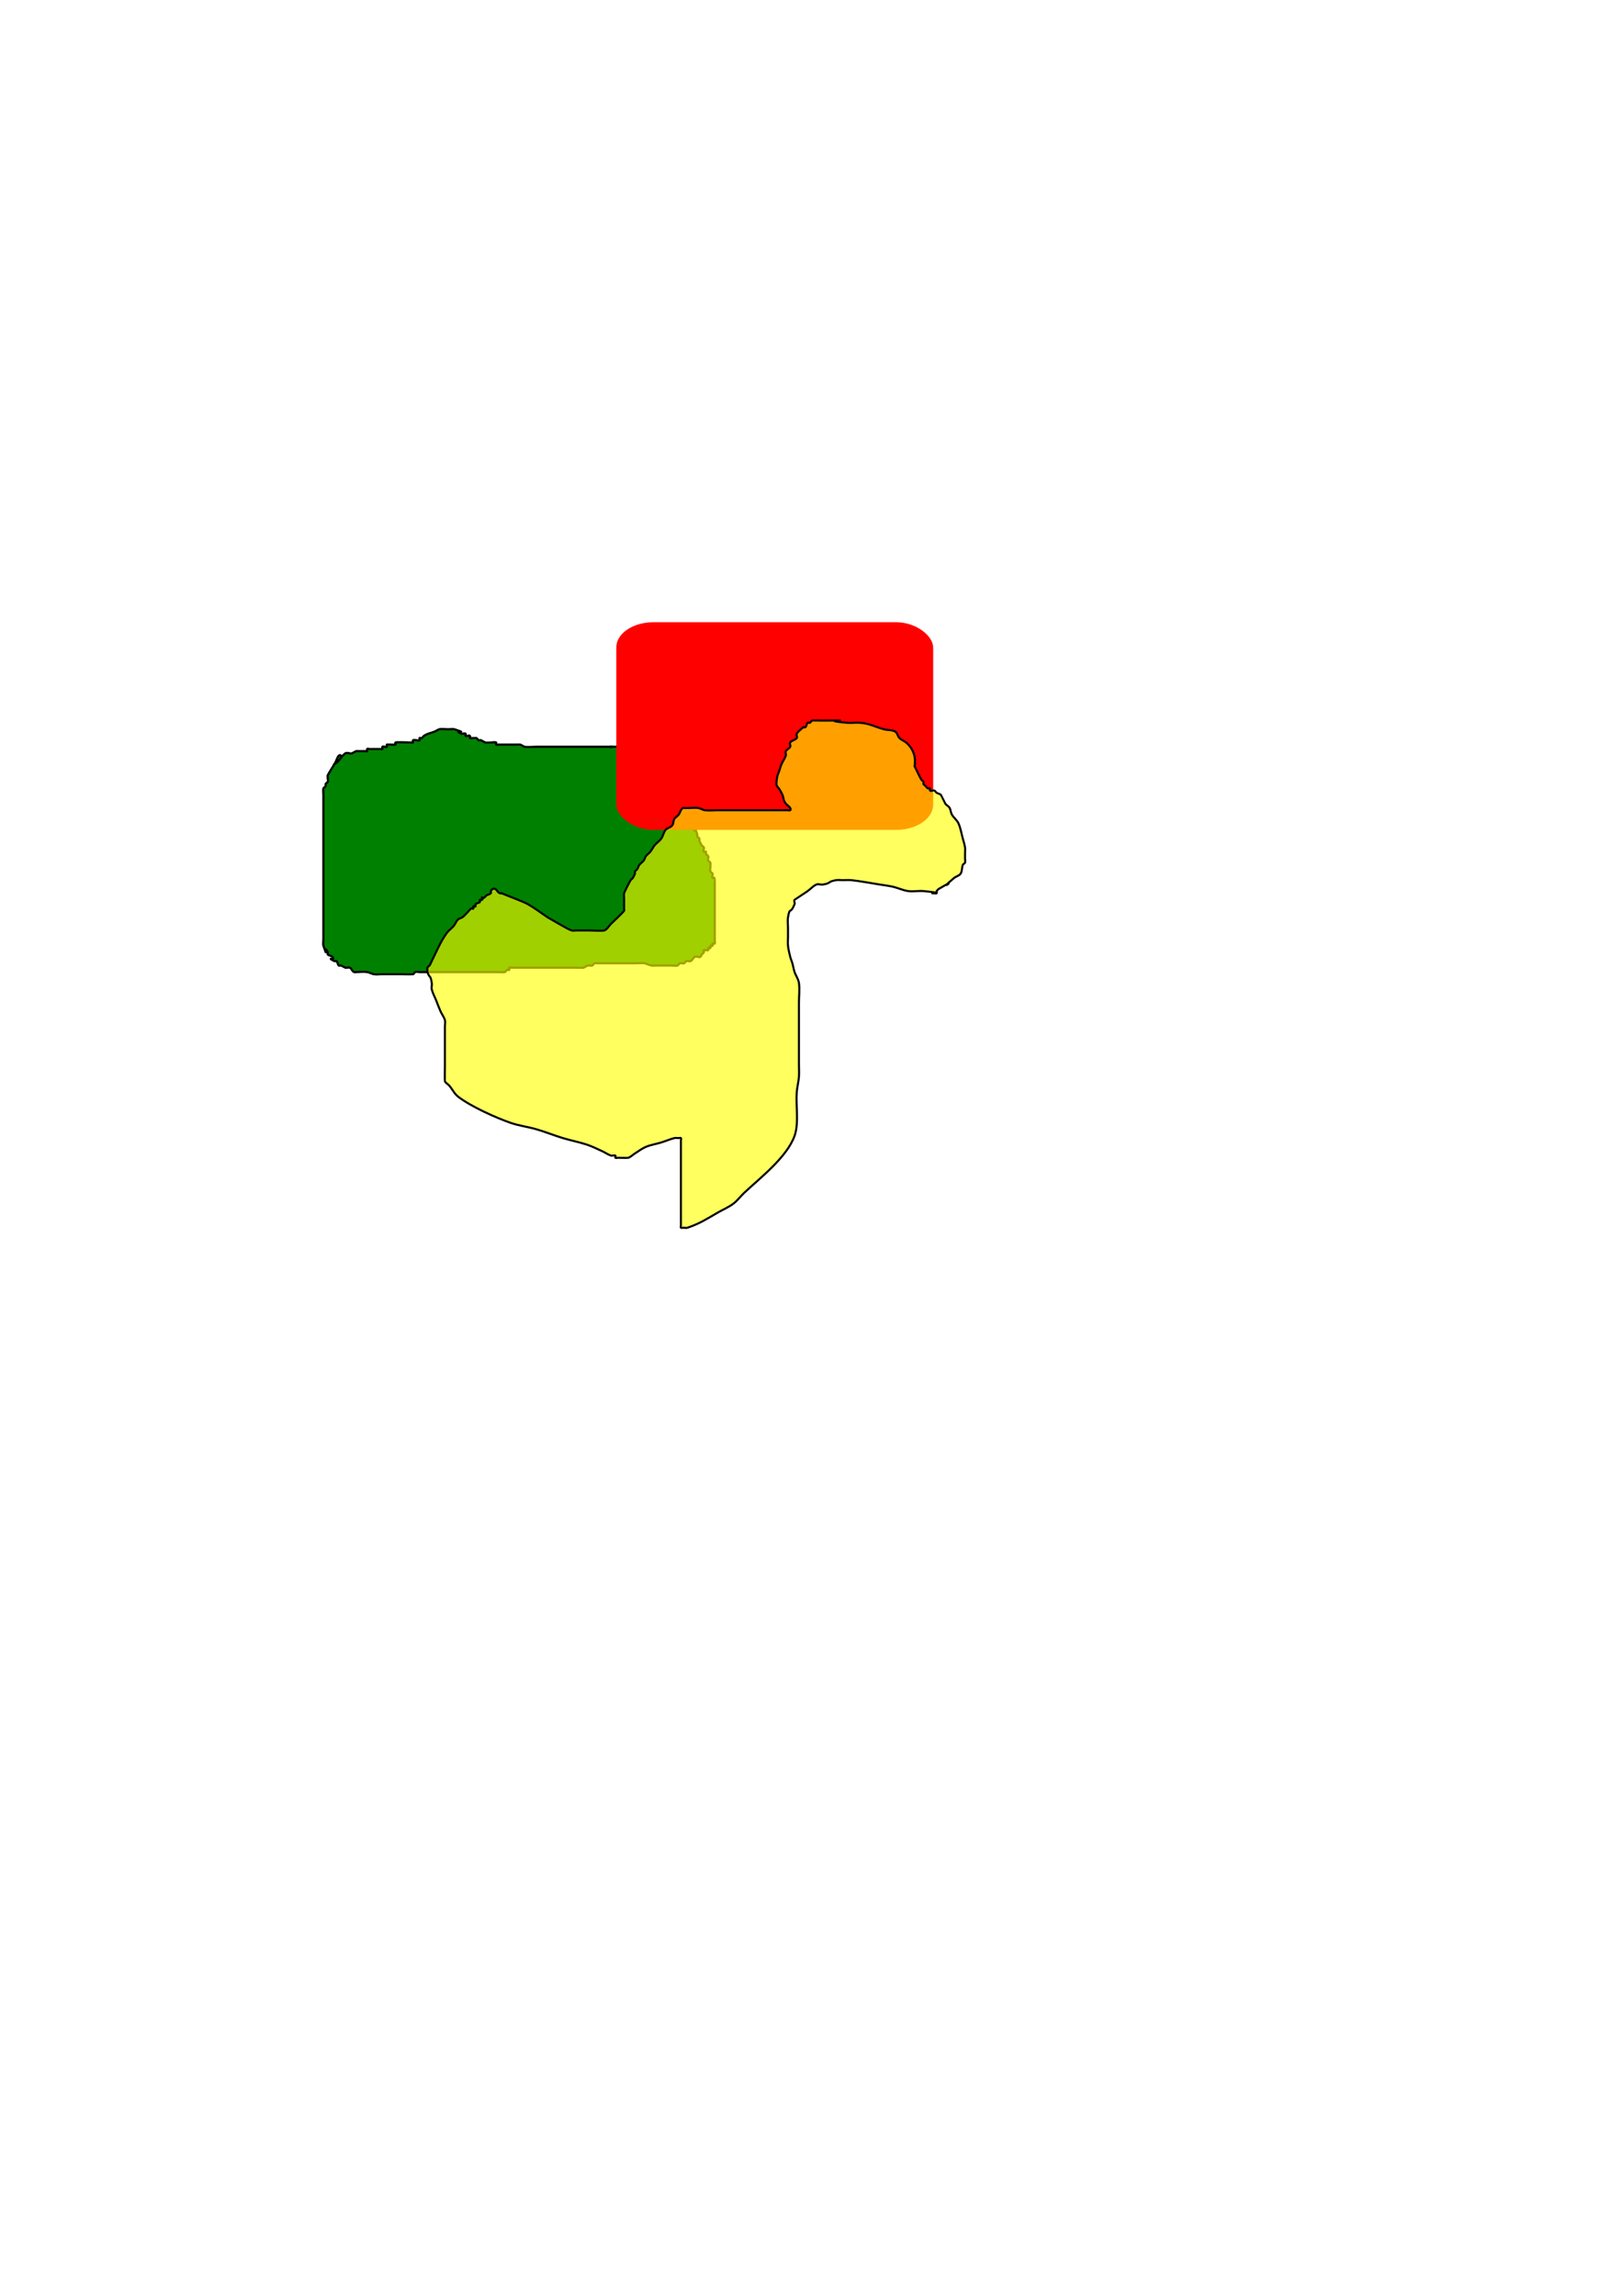 <?xml version="1.0" encoding="UTF-8" standalone="no"?>
<!-- Created with Inkscape (http://www.inkscape.org/) -->

<svg
   xmlns:dc="http://purl.org/dc/elements/1.1/"
   xmlns:cc="http://creativecommons.org/ns#"
   xmlns:rdf="http://www.w3.org/1999/02/22-rdf-syntax-ns#"
   xmlns:svg="http://www.w3.org/2000/svg"
   xmlns="http://www.w3.org/2000/svg"
   xmlns:sodipodi="http://sodipodi.sourceforge.net/DTD/sodipodi-0.dtd"
   xmlns:inkscape="http://www.inkscape.org/namespaces/inkscape"
   width="210mm"
   height="297mm"
   id="svg6970"
   version="1.1"
   inkscape:version="0.48.4 r9939"
   sodipodi:docname="drawing  TEST.svg">
  <defs
     id="defs3">
    <filter
       inkscape:collect="always"
       id="filter8408"
       x="-0.976"
       width="2.951"
       y="-1.558"
       height="4.116">
      <feGaussianBlur
         inkscape:collect="always"
         stdDeviation="77.86"
         id="feGaussianBlur8410" />
    </filter>
  </defs>
  <sodipodi:namedview
     inkscape:document-units="mm"
     id="base"
     pagecolor="#ffffff"
     bordercolor="#666666"
     borderopacity="1.0"
     inkscape:pageopacity="0.0"
     inkscape:pageshadow="2"
     inkscape:zoom="1.0076756"
     inkscape:cx="242.6746"
     inkscape:cy="614.63448"
     inkscape:current-layer="layer1"
     showgrid="false"
     inkscape:window-width="1024"
     inkscape:window-height="712"
     inkscape:window-x="-4"
     inkscape:window-y="-4"
     inkscape:window-maximized="1" />
  <g
     inkscape:label="Layer 1"
     inkscape:groupmode="layer"
     id="layer1">
    <rect
       style="fill:#00ff00;fill-rule:evenodd;stroke:#000000;stroke-width:1px;stroke-linecap:butt;stroke-linejoin:miter;stroke-opacity:0;opacity:0"
       id="rect6992"
       width="178.482"
       height="106.875"
       x="161.382"
       y="368.36"
       rx="18.162"
       ry="12.336" />
    <path
       style="fill:none;stroke:#000000;stroke-width:1px;stroke-linecap:butt;stroke-linejoin:miter;stroke-opacity:1"
       d="m 163.519,373.704 c 1.069,-1.425 1.781,-5.344 3.206,-4.275 1.425,1.069 -4.799,5.072 -3.206,4.275 2.253,-1.127 3.294,-3.88 5.344,-5.344 0.935,-0.668 2.204,0.334 3.206,0 0.756,-0.252 1.382,-0.817 2.138,-1.069 0.338,-0.113 0.713,0 1.069,0 0.713,0 1.425,0 2.138,0 0.356,0 0.713,0 1.069,0 0.356,0 0.817,0.252 1.069,0 0.252,-0.252 -0.252,-0.817 0,-1.069 0.252,-0.252 0.713,0 1.069,0 1.781,0 3.563,0 5.344,0 0.356,0 0.817,0.252 1.069,0 0.252,-0.252 -0.252,-0.817 0,-1.069 0.504,-0.504 1.634,0.504 2.138,0 0.252,-0.252 -0.252,-0.817 0,-1.069 0.257,-0.257 4.018,0.257 4.275,0 0.252,-0.252 -0.319,-0.909 0,-1.069 0.313,-0.156 5.538,0 6.413,0 0.356,0 0.713,0 1.069,0 0.356,0 0.817,0.252 1.069,0 0.252,-0.252 -0.252,-0.817 0,-1.069 0.534,-0.534 2.672,0.534 3.206,0 0.252,-0.252 -0.252,-0.817 0,-1.069 0.252,-0.252 0.75,0.159 1.069,0 0.451,-0.225 0.65,-0.789 1.069,-1.069 1.88,-1.253 3.171,-1.268 5.344,-2.138 0.74,-0.296 1.365,-0.876 2.138,-1.069 1.107,-0.277 3.05,0 4.275,0 0.702,0 2.603,-0.201 3.206,0 7.741,2.58 -1.685,-0.308 3.206,2.138 0.637,0.319 1.634,-0.504 2.138,0 0.252,0.252 -0.252,0.817 0,1.069 0.504,0.504 1.634,-0.504 2.138,0 0.252,0.252 -0.252,0.817 0,1.069 0.218,0.218 2.783,-0.212 3.206,0 0.451,0.225 0.618,0.843 1.069,1.069 0.319,0.159 0.731,-0.113 1.069,0 0.756,0.252 1.382,0.817 2.138,1.069 0.852,0.284 5.085,-0.259 5.344,0 0.252,0.252 -0.252,0.817 0,1.069 0.252,0.252 0.713,0 1.069,0 0.713,0 1.425,0 2.138,0 2.138,0 4.275,0 6.413,0 0.713,0 1.446,-0.173 2.138,0 0.773,0.193 1.382,0.817 2.138,1.069 0.652,0.217 5.587,0 6.413,0 5.7,0 11.4,0 17.1,0 3.919,0 7.838,0 11.756,0 2.138,0 4.275,0 6.413,0 0.356,0 1.069,-0.356 1.069,0 0,0.356 -1.425,0 -1.069,0 1.069,0 2.138,0 3.206,0 2.138,0 4.275,0 6.413,0 1.069,0 2.169,-0.259 3.206,0 0.773,0.193 1.382,0.817 2.138,1.069 0.338,0.113 0.713,0 1.069,0 1.425,0 2.85,0 4.275,0 0.356,0 1.069,-0.356 1.069,0 0,0.356 -1.425,0 -1.069,0 0.713,0 1.5,-0.319 2.138,0 0.319,0.159 -0.252,0.817 0,1.069 0.252,0.252 0.75,-0.159 1.069,0 0.451,0.225 0.591,0.909 1.069,1.069 0.676,0.225 1.5,-0.319 2.138,0 0,1.106 -0.252,1.477 1.069,2.138 0.319,0.159 0.75,-0.159 1.069,0 0.451,0.225 0.65,0.789 1.069,1.069 0.663,0.442 1.574,0.505 2.138,1.069 0.252,0.252 -0.252,0.817 0,1.069 0.252,0.252 1.069,0.356 1.069,0 0,-0.504 -1.573,-1.069 -1.069,-1.069 0.797,0 1.341,1.069 2.138,1.069 0.356,0 -0.356,-1.069 0,-1.069 0.356,0 0,0.713 0,1.069 0,2.96 -1.069,-0.822 -1.069,2.138 0,1.425 0,2.85 0,4.275 0,1.069 -0.21,2.158 0,3.206 0.156,0.781 0.817,1.382 1.069,2.138 0.113,0.338 -0.159,0.75 0,1.069 0.225,0.451 0.843,0.618 1.069,1.069 0.212,0.424 -0.218,2.988 0,3.206 0.252,0.252 0.909,-0.319 1.069,0 0.319,0.637 -0.173,1.446 0,2.138 0.193,0.773 0.817,1.382 1.069,2.138 0.113,0.338 -0.159,0.75 0,1.069 2.446,4.891 -0.443,-4.535 2.138,3.206 0.245,0.735 -0.315,2.576 0,3.206 0.225,0.451 0.843,0.618 1.069,1.069 0.159,0.319 -0.159,0.75 0,1.069 2.446,4.891 -0.443,-4.535 2.138,3.206 0.113,0.338 -0.159,0.75 0,1.069 0.225,0.451 0.843,0.618 1.069,1.069 0.159,0.319 0,0.713 0,1.069 0.356,0.713 0.627,1.475 1.069,2.138 0.279,0.419 0.843,0.618 1.069,1.069 0.319,0.637 -0.504,1.634 0,2.138 0.252,0.252 0.817,-0.252 1.069,0 0.252,0.252 -0.159,0.75 0,1.069 0.225,0.451 0.843,0.618 1.069,1.069 0.319,0.637 -0.319,1.5 0,2.138 0.225,0.451 0.843,0.618 1.069,1.069 0.336,0.672 -0.336,3.603 0,4.275 0.225,0.451 0.843,0.618 1.069,1.069 0.319,0.637 -0.504,1.634 0,2.138 0.252,0.252 0.817,-0.252 1.069,0 0.034,0.034 0,2.947 0,3.206 0,5.7 0,11.4 0,17.1 0,3.206 0,6.413 0,9.619 0,0.356 0,0.713 0,1.069 0,0.356 0.252,0.817 0,1.069 -0.252,0.252 -0.817,-0.252 -1.069,0 -0.252,0.252 0.252,0.817 0,1.069 -0.252,0.252 -0.817,-0.252 -1.069,0 -0.252,0.252 0.252,0.817 0,1.069 -0.252,0.252 -0.817,-0.252 -1.069,0 -0.252,0.252 0.319,0.909 0,1.069 -0.637,0.319 -1.5,-0.319 -2.138,0 -0.319,0.159 0.159,0.75 0,1.069 -0.225,0.451 -0.65,0.789 -1.069,1.069 -0.538,2.355 -2.199,0.565 -3.206,1.069 -0.901,0.451 -1.236,1.687 -2.138,2.138 -0.637,0.319 -1.5,-0.319 -2.138,0 -0.451,0.225 -0.618,0.843 -1.069,1.069 -0.572,0.286 -1.565,-0.286 -2.138,0 -0.451,0.225 -0.58,0.947 -1.069,1.069 -1.037,0.259 -2.138,0 -3.206,0 -1.425,0 -2.85,0 -4.275,0 -1.069,0 -2.138,0 -3.206,0 -0.713,0 -1.439,0.14 -2.138,0 -1.105,-0.221 -2.113,-0.796 -3.206,-1.069 -0.929,-0.232 -3.218,0 -4.275,0 -4.275,0 -8.55,0 -12.825,0 -1.781,0 -3.563,0 -5.344,0 -0.356,0 -0.713,0 -1.069,0 -0.356,0 -0.75,-0.159 -1.069,0 -0.451,0.225 -0.591,0.909 -1.069,1.069 -0.676,0.225 -1.446,-0.173 -2.138,0 -0.773,0.193 -1.382,0.817 -2.138,1.069 -0.671,0.224 -3.415,0 -4.275,0 -2.494,0 -4.988,0 -7.481,0 -5.344,0 -10.688,0 -16.031,0 -2.494,0 -4.988,0 -7.481,0 -0.356,0 -0.817,-0.252 -1.069,0 -0.252,0.252 0.252,0.817 0,1.069 -0.252,0.252 -0.75,-0.159 -1.069,0 -0.451,0.225 -0.591,0.909 -1.069,1.069 -0.575,0.192 -3.37,0 -4.275,0 -3.206,0 -6.413,0 -9.619,0 -8.55,0 -17.1,0 -25.65,0 -0.713,0 -1.425,0 -2.138,0 -0.713,0 -1.462,-0.225 -2.138,0 -0.478,0.159 -0.591,0.909 -1.069,1.069 -0.519,0.173 -6.39,0 -7.481,0 -2.494,0 -4.988,0 -7.481,0 -1.286,0 -3.071,0.241 -4.275,0 -1.105,-0.221 -2.095,-0.884 -3.206,-1.069 -1.511,-0.252 -3.693,0 -5.344,0 -0.356,0 -0.75,0.159 -1.069,0 -1.202,-0.601 -0.936,-1.537 -2.138,-2.138 -0.637,-0.319 -1.462,0.225 -2.138,0 -0.756,-0.252 -1.382,-0.817 -2.138,-1.069 -0.338,-0.113 -0.817,0.252 -1.069,0 -0.563,-0.563 -0.505,-1.574 -1.069,-2.138 -0.252,-0.252 -0.75,0.159 -1.069,0 -4.448,-2.224 1.143,0.074 -1.069,-2.138 -0.563,-0.563 -1.574,-0.505 -2.138,-1.069 -0.252,-0.252 0.159,-0.75 0,-1.069 -2.446,-4.891 0.443,4.535 -2.138,-3.206 -0.201,-0.603 0,-2.504 0,-3.206 0,-3.206 0,-6.413 0,-9.619 0,-8.906 0,-17.813 0,-26.719 0,-8.55 0,-17.1 0,-25.65 0,-2.85 0,-5.7 0,-8.55 0,-0.481 -0.163,-2.881 0,-3.206 0.225,-0.451 0.843,-0.618 1.069,-1.069 0.159,-0.319 -0.159,-0.75 0,-1.069 0.225,-0.451 0.843,-0.618 1.069,-1.069 0.427,-0.855 -0.427,-2.351 0,-3.206 0.929,-1.858 2.138,-3.563 3.206,-5.344 z"
       id="path8336"
       inkscape:connector-curvature="0" />
    <path
       style="fill:none;stroke:#000000;stroke-width:1px;stroke-linecap:butt;stroke-linejoin:miter;stroke-opacity:0;opacity:0;filter:url(#filter8408)"
       d="m 163.519,373.704 c 1.069,-1.425 1.781,-5.344 3.206,-4.275 1.425,1.069 -4.799,5.072 -3.206,4.275 2.253,-1.127 3.294,-3.88 5.344,-5.344 0.935,-0.668 2.204,0.334 3.206,0 0.756,-0.252 1.382,-0.817 2.138,-1.069 0.338,-0.113 0.713,0 1.069,0 0.713,0 1.425,0 2.138,0 0.356,0 0.713,0 1.069,0 0.356,0 0.817,0.252 1.069,0 0.252,-0.252 -0.252,-0.817 0,-1.069 0.252,-0.252 0.713,0 1.069,0 1.781,0 3.563,0 5.344,0 0.356,0 0.817,0.252 1.069,0 0.252,-0.252 -0.252,-0.817 0,-1.069 0.504,-0.504 1.634,0.504 2.138,0 0.252,-0.252 -0.252,-0.817 0,-1.069 0.257,-0.257 4.018,0.257 4.275,0 0.252,-0.252 -0.319,-0.909 0,-1.069 0.313,-0.156 5.538,0 6.413,0 0.356,0 0.713,0 1.069,0 0.356,0 0.817,0.252 1.069,0 0.252,-0.252 -0.252,-0.817 0,-1.069 0.534,-0.534 2.672,0.534 3.206,0 0.252,-0.252 -0.252,-0.817 0,-1.069 0.252,-0.252 0.75,0.159 1.069,0 0.451,-0.225 0.65,-0.789 1.069,-1.069 1.88,-1.253 3.171,-1.268 5.344,-2.138 0.74,-0.296 1.365,-0.876 2.138,-1.069 1.107,-0.277 3.05,0 4.275,0 0.702,0 2.603,-0.201 3.206,0 7.741,2.58 -1.685,-0.308 3.206,2.138 0.637,0.319 1.634,-0.504 2.138,0 0.252,0.252 -0.252,0.817 0,1.069 0.504,0.504 1.634,-0.504 2.138,0 0.252,0.252 -0.252,0.817 0,1.069 0.218,0.218 2.783,-0.212 3.206,0 0.451,0.225 0.618,0.843 1.069,1.069 0.319,0.159 0.731,-0.113 1.069,0 0.756,0.252 1.382,0.817 2.138,1.069 0.852,0.284 5.085,-0.259 5.344,0 0.252,0.252 -0.252,0.817 0,1.069 0.252,0.252 0.713,0 1.069,0 0.713,0 1.425,0 2.138,0 2.138,0 4.275,0 6.413,0 0.713,0 1.446,-0.173 2.138,0 0.773,0.193 1.382,0.817 2.138,1.069 0.652,0.217 5.587,0 6.413,0 5.7,0 11.4,0 17.1,0 3.919,0 7.838,0 11.756,0 2.138,0 4.275,0 6.413,0 0.356,0 1.069,-0.356 1.069,0 0,0.356 -1.425,0 -1.069,0 1.069,0 2.138,0 3.206,0 2.138,0 4.275,0 6.413,0 1.069,0 2.169,-0.259 3.206,0 0.773,0.193 1.382,0.817 2.138,1.069 0.338,0.113 0.713,0 1.069,0 1.425,0 2.85,0 4.275,0 0.356,0 1.069,-0.356 1.069,0 0,0.356 -1.425,0 -1.069,0 0.713,0 1.5,-0.319 2.138,0 0.319,0.159 -0.252,0.817 0,1.069 0.252,0.252 0.75,-0.159 1.069,0 0.451,0.225 0.591,0.909 1.069,1.069 0.676,0.225 1.5,-0.319 2.138,0 0,1.106 -0.252,1.477 1.069,2.138 0.319,0.159 0.75,-0.159 1.069,0 0.451,0.225 0.65,0.789 1.069,1.069 0.663,0.442 1.574,0.505 2.138,1.069 0.252,0.252 -0.252,0.817 0,1.069 0.252,0.252 1.069,0.356 1.069,0 0,-0.504 -1.573,-1.069 -1.069,-1.069 0.797,0 1.341,1.069 2.138,1.069 0.356,0 -0.356,-1.069 0,-1.069 0.356,0 0,0.713 0,1.069 0,2.96 -1.069,-0.822 -1.069,2.138 0,1.425 0,2.85 0,4.275 0,1.069 -0.21,2.158 0,3.206 0.156,0.781 0.817,1.382 1.069,2.138 0.113,0.338 -0.159,0.75 0,1.069 0.225,0.451 0.843,0.618 1.069,1.069 0.212,0.424 -0.218,2.988 0,3.206 0.252,0.252 0.909,-0.319 1.069,0 0.319,0.637 -0.173,1.446 0,2.138 0.193,0.773 0.817,1.382 1.069,2.138 0.113,0.338 -0.159,0.75 0,1.069 2.446,4.891 -0.443,-4.535 2.138,3.206 0.245,0.735 -0.315,2.576 0,3.206 0.225,0.451 0.843,0.618 1.069,1.069 0.159,0.319 -0.159,0.75 0,1.069 2.446,4.891 -0.443,-4.535 2.138,3.206 0.113,0.338 -0.159,0.75 0,1.069 0.225,0.451 0.843,0.618 1.069,1.069 0.159,0.319 0,0.713 0,1.069 0.356,0.713 0.627,1.475 1.069,2.138 0.279,0.419 0.843,0.618 1.069,1.069 0.319,0.637 -0.504,1.634 0,2.138 0.252,0.252 0.817,-0.252 1.069,0 0.252,0.252 -0.159,0.75 0,1.069 0.225,0.451 0.843,0.618 1.069,1.069 0.319,0.637 -0.319,1.5 0,2.138 0.225,0.451 0.843,0.618 1.069,1.069 0.336,0.672 -0.336,3.603 0,4.275 0.225,0.451 0.843,0.618 1.069,1.069 0.319,0.637 -0.504,1.634 0,2.138 0.252,0.252 0.817,-0.252 1.069,0 0.034,0.034 0,2.947 0,3.206 0,5.7 0,11.4 0,17.1 0,3.206 0,6.413 0,9.619 0,0.356 0,0.713 0,1.069 0,0.356 0.252,0.817 0,1.069 -0.252,0.252 -0.817,-0.252 -1.069,0 -0.252,0.252 0.252,0.817 0,1.069 -0.252,0.252 -0.817,-0.252 -1.069,0 -0.252,0.252 0.252,0.817 0,1.069 -0.252,0.252 -0.817,-0.252 -1.069,0 -0.252,0.252 0.319,0.909 0,1.069 -0.637,0.319 -1.5,-0.319 -2.138,0 -0.319,0.159 0.159,0.75 0,1.069 -0.225,0.451 -0.65,0.789 -1.069,1.069 -0.538,2.355 -2.199,0.565 -3.206,1.069 -0.901,0.451 -1.236,1.687 -2.138,2.138 -0.637,0.319 -1.5,-0.319 -2.138,0 -0.451,0.225 -0.618,0.843 -1.069,1.069 -0.572,0.286 -1.565,-0.286 -2.138,0 -0.451,0.225 -0.58,0.947 -1.069,1.069 -1.037,0.259 -2.138,0 -3.206,0 -1.425,0 -2.85,0 -4.275,0 -1.069,0 -2.138,0 -3.206,0 -0.713,0 -1.439,0.14 -2.138,0 -1.105,-0.221 -2.113,-0.796 -3.206,-1.069 -0.929,-0.232 -3.218,0 -4.275,0 -4.275,0 -8.55,0 -12.825,0 -1.781,0 -3.563,0 -5.344,0 -0.356,0 -0.713,0 -1.069,0 -0.356,0 -0.75,-0.159 -1.069,0 -0.451,0.225 -0.591,0.909 -1.069,1.069 -0.676,0.225 -1.446,-0.173 -2.138,0 -0.773,0.193 -1.382,0.817 -2.138,1.069 -0.671,0.224 -3.415,0 -4.275,0 -2.494,0 -4.988,0 -7.481,0 -5.344,0 -10.688,0 -16.031,0 -2.494,0 -4.988,0 -7.481,0 -0.356,0 -0.817,-0.252 -1.069,0 -0.252,0.252 0.252,0.817 0,1.069 -0.252,0.252 -0.75,-0.159 -1.069,0 -0.451,0.225 -0.591,0.909 -1.069,1.069 -0.575,0.192 -3.37,0 -4.275,0 -3.206,0 -6.413,0 -9.619,0 -8.55,0 -17.1,0 -25.65,0 -0.713,0 -1.425,0 -2.138,0 -0.713,0 -1.462,-0.225 -2.138,0 -0.478,0.159 -0.591,0.909 -1.069,1.069 -0.519,0.173 -6.39,0 -7.481,0 -2.494,0 -4.988,0 -7.481,0 -1.286,0 -3.071,0.241 -4.275,0 -1.105,-0.221 -2.095,-0.884 -3.206,-1.069 -1.511,-0.252 -3.693,0 -5.344,0 -0.356,0 -0.75,0.159 -1.069,0 -1.202,-0.601 -0.936,-1.537 -2.138,-2.138 -0.637,-0.319 -1.462,0.225 -2.138,0 -0.756,-0.252 -1.382,-0.817 -2.138,-1.069 -0.338,-0.113 -0.817,0.252 -1.069,0 -0.563,-0.563 -0.505,-1.574 -1.069,-2.138 -0.252,-0.252 -0.75,0.159 -1.069,0 -4.448,-2.224 1.143,0.074 -1.069,-2.138 -0.563,-0.563 -1.574,-0.505 -2.138,-1.069 -0.252,-0.252 0.159,-0.75 0,-1.069 -2.446,-4.891 0.443,4.535 -2.138,-3.206 -0.201,-0.603 0,-2.504 0,-3.206 0,-3.206 0,-6.413 0,-9.619 0,-8.906 0,-17.813 0,-26.719 0,-8.55 0,-17.1 0,-25.65 0,-2.85 0,-5.7 0,-8.55 0,-0.481 -0.163,-2.881 0,-3.206 0.225,-0.451 0.843,-0.618 1.069,-1.069 0.159,-0.319 -0.159,-0.75 0,-1.069 0.225,-0.451 0.843,-0.618 1.069,-1.069 0.427,-0.855 -0.427,-2.351 0,-3.206 0.929,-1.858 2.138,-3.563 3.206,-5.344 z"
       id="path8340"
       inkscape:connector-curvature="0" />
    <path
       inkscape:connector-curvature="0"
       id="path8338"
       d="m 163.519,373.704 c 1.069,-1.425 1.781,-5.344 3.206,-4.275 1.425,1.069 -4.799,5.072 -3.206,4.275 2.253,-1.127 3.294,-3.88 5.344,-5.344 0.935,-0.668 2.204,0.334 3.206,0 0.756,-0.252 1.382,-0.817 2.138,-1.069 0.338,-0.113 0.713,0 1.069,0 0.713,0 1.425,0 2.138,0 0.356,0 0.713,0 1.069,0 0.356,0 0.817,0.252 1.069,0 0.252,-0.252 -0.252,-0.817 0,-1.069 0.252,-0.252 0.713,0 1.069,0 1.781,0 3.563,0 5.344,0 0.356,0 0.817,0.252 1.069,0 0.252,-0.252 -0.252,-0.817 0,-1.069 0.504,-0.504 1.634,0.504 2.138,0 0.252,-0.252 -0.252,-0.817 0,-1.069 0.257,-0.257 4.018,0.257 4.275,0 0.252,-0.252 -0.319,-0.909 0,-1.069 0.313,-0.156 5.538,0 6.413,0 0.356,0 0.713,0 1.069,0 0.356,0 0.817,0.252 1.069,0 0.252,-0.252 -0.252,-0.817 0,-1.069 0.534,-0.534 2.672,0.534 3.206,0 0.252,-0.252 -0.252,-0.817 0,-1.069 0.252,-0.252 0.75,0.159 1.069,0 0.451,-0.225 0.65,-0.789 1.069,-1.069 1.88,-1.253 3.171,-1.268 5.344,-2.138 0.74,-0.296 1.365,-0.876 2.138,-1.069 1.107,-0.277 3.05,0 4.275,0 0.702,0 2.603,-0.201 3.206,0 7.741,2.58 -1.685,-0.308 3.206,2.138 0.637,0.319 1.634,-0.504 2.138,0 0.252,0.252 -0.252,0.817 0,1.069 0.504,0.504 1.634,-0.504 2.138,0 0.252,0.252 -0.252,0.817 0,1.069 0.218,0.218 2.783,-0.212 3.206,0 0.451,0.225 0.618,0.843 1.069,1.069 0.319,0.159 0.731,-0.113 1.069,0 0.756,0.252 1.382,0.817 2.138,1.069 0.852,0.284 5.085,-0.259 5.344,0 0.252,0.252 -0.252,0.817 0,1.069 0.252,0.252 0.713,0 1.069,0 0.713,0 1.425,0 2.138,0 2.138,0 4.275,0 6.413,0 0.713,0 1.446,-0.173 2.138,0 0.773,0.193 1.382,0.817 2.138,1.069 0.652,0.217 5.587,0 6.413,0 5.7,0 11.4,0 17.1,0 3.919,0 7.838,0 11.756,0 2.138,0 4.275,0 6.413,0 0.356,0 1.069,-0.356 1.069,0 0,0.356 -1.425,0 -1.069,0 1.069,0 2.138,0 3.206,0 2.138,0 4.275,0 6.413,0 1.069,0 2.169,-0.259 3.206,0 0.773,0.193 1.382,0.817 2.138,1.069 0.338,0.113 0.713,0 1.069,0 1.425,0 2.85,0 4.275,0 0.356,0 1.069,-0.356 1.069,0 0,0.356 -1.425,0 -1.069,0 0.713,0 1.5,-0.319 2.138,0 0.319,0.159 -0.252,0.817 0,1.069 0.252,0.252 0.75,-0.159 1.069,0 0.451,0.225 0.591,0.909 1.069,1.069 0.676,0.225 1.5,-0.319 2.138,0 0,1.106 -0.252,1.477 1.069,2.138 0.319,0.159 0.75,-0.159 1.069,0 0.451,0.225 0.65,0.789 1.069,1.069 0.663,0.442 1.574,0.505 2.138,1.069 0.252,0.252 -0.252,0.817 0,1.069 0.252,0.252 1.069,0.356 1.069,0 0,-0.504 -1.573,-1.069 -1.069,-1.069 0.797,0 1.341,1.069 2.138,1.069 0.356,0 -0.356,-1.069 0,-1.069 0.356,0 0,0.713 0,1.069 0,2.96 -1.069,-0.822 -1.069,2.138 0,1.425 0,2.85 0,4.275 0,1.069 -0.21,2.158 0,3.206 0.156,0.781 0.817,1.382 1.069,2.138 0.113,0.338 -0.159,0.75 0,1.069 0.225,0.451 0.843,0.618 1.069,1.069 0.212,0.424 -0.218,2.988 0,3.206 0.252,0.252 0.909,-0.319 1.069,0 0.319,0.637 -0.173,1.446 0,2.138 0.193,0.773 0.817,1.382 1.069,2.138 0.113,0.338 -0.159,0.75 0,1.069 2.446,4.891 -0.443,-4.535 2.138,3.206 0.245,0.735 -0.315,2.576 0,3.206 0.225,0.451 0.843,0.618 1.069,1.069 0.159,0.319 -0.159,0.75 0,1.069 2.446,4.891 -0.443,-4.535 2.138,3.206 0.113,0.338 -0.159,0.75 0,1.069 0.225,0.451 0.843,0.618 1.069,1.069 0.159,0.319 0,0.713 0,1.069 0.356,0.713 0.627,1.475 1.069,2.138 0.279,0.419 0.843,0.618 1.069,1.069 0.319,0.637 -0.504,1.634 0,2.138 0.252,0.252 0.817,-0.252 1.069,0 0.252,0.252 -0.159,0.75 0,1.069 0.225,0.451 0.843,0.618 1.069,1.069 0.319,0.637 -0.319,1.5 0,2.138 0.225,0.451 0.843,0.618 1.069,1.069 0.336,0.672 -0.336,3.603 0,4.275 0.225,0.451 0.843,0.618 1.069,1.069 0.319,0.637 -0.504,1.634 0,2.138 0.252,0.252 0.817,-0.252 1.069,0 0.034,0.034 0,2.947 0,3.206 0,5.7 0,11.4 0,17.1 0,3.206 0,6.413 0,9.619 0,0.356 0,0.713 0,1.069 0,0.356 0.252,0.817 0,1.069 -0.252,0.252 -0.817,-0.252 -1.069,0 -0.252,0.252 0.252,0.817 0,1.069 -0.252,0.252 -0.817,-0.252 -1.069,0 -0.252,0.252 0.252,0.817 0,1.069 -0.252,0.252 -0.817,-0.252 -1.069,0 -0.252,0.252 0.319,0.909 0,1.069 -0.637,0.319 -1.5,-0.319 -2.138,0 -0.319,0.159 0.159,0.75 0,1.069 -0.225,0.451 -0.65,0.789 -1.069,1.069 -0.538,2.355 -2.199,0.565 -3.206,1.069 -0.901,0.451 -1.236,1.687 -2.138,2.138 -0.637,0.319 -1.5,-0.319 -2.138,0 -0.451,0.225 -0.618,0.843 -1.069,1.069 -0.572,0.286 -1.565,-0.286 -2.138,0 -0.451,0.225 -0.58,0.947 -1.069,1.069 -1.037,0.259 -2.138,0 -3.206,0 -1.425,0 -2.85,0 -4.275,0 -1.069,0 -2.138,0 -3.206,0 -0.713,0 -1.439,0.14 -2.138,0 -1.105,-0.221 -2.113,-0.796 -3.206,-1.069 -0.929,-0.232 -3.218,0 -4.275,0 -4.275,0 -8.55,0 -12.825,0 -1.781,0 -3.563,0 -5.344,0 -0.356,0 -0.713,0 -1.069,0 -0.356,0 -0.75,-0.159 -1.069,0 -0.451,0.225 -0.591,0.909 -1.069,1.069 -0.676,0.225 -1.446,-0.173 -2.138,0 -0.773,0.193 -1.382,0.817 -2.138,1.069 -0.671,0.224 -3.415,0 -4.275,0 -2.494,0 -4.988,0 -7.481,0 -5.344,0 -10.688,0 -16.031,0 -2.494,0 -4.988,0 -7.481,0 -0.356,0 -0.817,-0.252 -1.069,0 -0.252,0.252 0.252,0.817 0,1.069 -0.252,0.252 -0.75,-0.159 -1.069,0 -0.451,0.225 -0.591,0.909 -1.069,1.069 -0.575,0.192 -3.37,0 -4.275,0 -3.206,0 -6.413,0 -9.619,0 -8.55,0 -17.1,0 -25.65,0 -0.713,0 -1.425,0 -2.138,0 -0.713,0 -1.462,-0.225 -2.138,0 -0.478,0.159 -0.591,0.909 -1.069,1.069 -0.519,0.173 -6.39,0 -7.481,0 -2.494,0 -4.988,0 -7.481,0 -1.286,0 -3.071,0.241 -4.275,0 -1.105,-0.221 -2.095,-0.884 -3.206,-1.069 -1.511,-0.252 -3.693,0 -5.344,0 -0.356,0 -0.75,0.159 -1.069,0 -1.202,-0.601 -0.936,-1.537 -2.138,-2.138 -0.637,-0.319 -1.462,0.225 -2.138,0 -0.756,-0.252 -1.382,-0.817 -2.138,-1.069 -0.338,-0.113 -0.817,0.252 -1.069,0 -0.563,-0.563 -0.505,-1.574 -1.069,-2.138 -0.252,-0.252 -0.75,0.159 -1.069,0 -4.448,-2.224 1.143,0.074 -1.069,-2.138 -0.563,-0.563 -1.574,-0.505 -2.138,-1.069 -0.252,-0.252 0.159,-0.75 0,-1.069 -2.446,-4.891 0.443,4.535 -2.138,-3.206 -0.201,-0.603 0,-2.504 0,-3.206 0,-3.206 0,-6.413 0,-9.619 0,-8.906 0,-17.813 0,-26.719 0,-8.55 0,-17.1 0,-25.65 0,-2.85 0,-5.7 0,-8.55 0,-0.481 -0.163,-2.881 0,-3.206 0.225,-0.451 0.843,-0.618 1.069,-1.069 0.159,-0.319 -0.159,-0.75 0,-1.069 0.225,-0.451 0.843,-0.618 1.069,-1.069 0.427,-0.855 -0.427,-2.351 0,-3.206 0.929,-1.858 2.138,-3.563 3.206,-5.344 z"
       style="fill:#008000;stroke:#000000;stroke-width:1px;stroke-linecap:butt;stroke-linejoin:miter;stroke-opacity:1" />
    <rect
       style="fill:#ff0000"
       id="rect6994"
       width="154.969"
       height="101.532"
       x="301.388"
       y="304.235"
       rx="18.162"
       ry="12.336" />
    <g
       id="g9436"
       transform="translate(-22.825,16.871)"
       style="fill:#ffff00">
      <path
         inkscape:connector-curvature="0"
         d="m 470.175,357.902 c 0,-1.425 0.202,-2.864 0,-4.275 -0.41,-2.87 -2.037,-5.691 -4.275,-7.481 -1.003,-0.802 -2.298,-1.229 -3.206,-2.138 -0.908,-0.908 -1.022,-2.569 -2.138,-3.206 -1.577,-0.901 -3.591,-0.591 -5.344,-1.069 -5.227,-1.425 -6.549,-2.733 -11.756,-3.206 -2.129,-0.194 -4.284,0.194 -6.413,0 -17.136,-1.558 9.304,-1.069 -12.825,-1.069 -0.254,0 -4.035,-0.12 -4.275,0 -0.451,0.225 -0.618,0.843 -1.069,1.069 -0.319,0.159 -0.817,-0.252 -1.069,0 -0.563,0.563 -0.505,1.574 -1.069,2.138 -0.252,0.252 -0.713,0 -1.069,0 -1.069,1.069 -2.429,1.91 -3.206,3.206 -0.367,0.611 0.427,1.567 0,2.138 -0.771,1.028 -2.436,1.11 -3.206,2.138 -0.427,0.57 0.319,1.5 0,2.138 -0.451,0.901 -1.687,1.236 -2.138,2.138 -0.319,0.637 0.225,1.462 0,2.138 -0.504,1.511 -1.51,2.811 -2.138,4.275 -0.444,1.035 -0.713,2.138 -1.069,3.206 -0.356,1.069 -0.909,2.091 -1.069,3.206 -0.798,5.587 -0.071,3.064 2.138,7.481 1.738,3.476 0.27,2.542 2.138,5.344 0.364,0.546 3.134,2.21 2.138,3.206 -0.252,0.252 -0.713,0 -1.069,0 -2.494,0 -4.988,0 -7.481,0 -8.906,0 -17.813,0 -26.719,0 -2.138,0 -4.288,0.236 -6.413,0 -1.12,-0.124 -2.102,-0.848 -3.206,-1.069 -1.189,-0.238 -3.951,0 -5.344,0 -0.356,0 -0.713,0 -1.069,0 -0.356,0 -0.75,-0.159 -1.069,0 -1.308,0.654 -1.356,2.165 -2.138,3.206 -0.605,0.806 -1.619,1.273 -2.138,2.138 -0.58,0.966 -0.365,2.327 -1.069,3.206 -0.802,1.003 -2.384,1.151 -3.206,2.138 -1.02,1.224 -1.211,2.979 -2.138,4.275 -0.879,1.23 -2.239,2.045 -3.206,3.206 -0.822,0.987 -1.335,2.203 -2.138,3.206 -0.629,0.787 -1.533,1.331 -2.138,2.138 -0.478,0.637 -0.591,1.5 -1.069,2.138 -0.605,0.806 -1.533,1.331 -2.138,2.138 -0.478,0.637 -0.627,1.475 -1.069,2.138 -0.279,0.419 -0.843,0.618 -1.069,1.069 -0.159,0.319 0,0.713 0,1.069 -0.356,0.713 -0.627,1.475 -1.069,2.138 -0.279,0.419 -0.789,0.65 -1.069,1.069 -0.454,0.681 -3.033,5.719 -3.206,6.413 -0.173,0.691 0,1.425 0,2.138 0,1.781 0,3.563 0,5.344 0,0.356 0.159,0.75 0,1.069 -0.358,0.716 -6.133,6.133 -6.413,6.413 -1.069,1.069 -1.817,2.611 -3.206,3.206 -0.799,0.342 -5.95,0 -7.481,0 -2.138,0 -4.275,0 -6.413,0 -0.713,0 -1.462,0.225 -2.138,0 -1.511,-0.504 -2.876,-1.375 -4.275,-2.138 -2.521,-1.375 -4.988,-2.85 -7.481,-4.275 -3.206,-2.138 -6.26,-4.523 -9.619,-6.413 -2.372,-1.334 -9.822,-4.057 -12.825,-5.344 -1.824,0.378 -2.057,-1.563 -3.206,-2.138 -0.885,-0.442 -1.79,0.374 -2.138,1.069 -0.159,0.319 0.252,0.817 0,1.069 -0.563,0.563 -1.475,0.627 -2.138,1.069 -0.419,0.279 -0.618,0.843 -1.069,1.069 -2.85,0 0.356,-0.356 -1.069,1.069 -0.252,0.252 -0.817,-0.252 -1.069,0 -0.252,0.252 0.252,0.817 0,1.069 -0.563,0.563 -1.574,0.505 -2.138,1.069 -0.252,0.252 0.252,0.817 0,1.069 -0.252,0.252 -0.817,-0.252 -1.069,0 -0.252,0.252 0.252,0.817 0,1.069 -0.252,0.252 -0.75,-0.159 -1.069,0 -0.451,0.225 -0.713,0.713 -1.069,1.069 -0.835,0.835 -2.284,2.591 -3.206,3.206 -0.663,0.442 -1.574,0.505 -2.138,1.069 -0.908,0.908 -1.315,2.219 -2.138,3.206 -0.968,1.161 -2.299,1.997 -3.206,3.206 -3.107,4.143 -5.176,9.283 -7.481,13.894 -0.356,0.713 -0.627,1.475 -1.069,2.138 -0.279,0.419 -0.843,0.618 -1.069,1.069 -0.159,0.319 0,0.713 0,1.069 0,0.356 -0.113,0.731 0,1.069 1.163,3.489 1.396,0.896 2.138,5.344 0.176,1.054 -0.259,2.169 0,3.206 0.465,1.861 1.425,3.563 2.138,5.344 0.713,1.781 1.358,3.591 2.138,5.344 0.647,1.456 1.7,2.743 2.138,4.275 0.294,1.028 0,2.138 0,3.206 0,1.069 0,2.138 0,3.206 0,5.344 0,10.688 0,16.031 0,0.18 -0.106,7.268 0,7.481 0.451,0.901 1.482,1.372 2.138,2.138 1.485,1.732 2.481,3.934 4.275,5.344 6.163,4.842 18.856,10.473 25.65,12.825 4.164,1.441 8.595,1.972 12.825,3.206 4.326,1.262 8.514,2.963 12.825,4.275 3.886,1.183 7.903,1.922 11.756,3.206 2.574,0.858 5.011,2.084 7.481,3.206 1.45,0.659 2.764,1.634 4.275,2.138 0.676,0.225 1.5,-0.319 2.138,0 0.319,0.159 -0.252,0.817 0,1.069 0.252,0.252 0.713,0 1.069,0 0.438,0 5.026,0.127 5.344,0 1.193,-0.477 2.117,-1.457 3.206,-2.138 1.762,-1.101 3.426,-2.407 5.344,-3.206 2.394,-0.998 5.002,-1.375 7.481,-2.138 2.153,-0.663 4.227,-1.591 6.413,-2.138 0.691,-0.173 1.425,0 2.138,0 0.356,0 0.817,-0.252 1.069,0 0.252,0.252 0,0.713 0,1.069 0,1.425 0,2.85 0,4.275 0,10.331 0,20.663 0,30.994 0,2.138 0,4.275 0,6.413 0,0.356 -0.252,0.817 0,1.069 0.252,0.252 0.713,0 1.069,0 0.713,0 1.462,0.225 2.138,0 6.073,-2.024 9.411,-4.309 14.963,-7.481 2.494,-1.425 5.184,-2.552 7.481,-4.275 2.015,-1.511 3.509,-3.617 5.344,-5.344 7.468,-7.028 20.839,-17.309 24.581,-27.788 2.214,-6.198 0.567,-14.85 1.069,-21.375 0.193,-2.512 0.876,-4.97 1.069,-7.481 0.164,-2.131 0,-4.275 0,-6.413 0,-2.138 0,-4.275 0,-6.413 0,-5.344 0,-10.688 0,-16.031 0,-2.494 0,-4.988 0,-7.481 0,-3.206 0.453,-6.445 0,-9.619 -0.271,-1.899 -1.531,-3.524 -2.138,-5.344 -0.465,-1.393 -0.665,-2.863 -1.069,-4.275 -0.309,-1.083 -0.796,-2.113 -1.069,-3.206 -0.441,-1.762 -0.868,-3.538 -1.069,-5.344 -0.157,-1.416 0,-2.85 0,-4.275 0,-1.425 0,-2.85 0,-4.275 0,-1.781 -0.293,-3.587 0,-5.344 0.903,-5.418 1.096,-1.137 3.206,-6.413 0.265,-0.662 -0.427,-1.568 0,-2.138 0.021,-0.028 6.133,-4.075 6.413,-4.275 1.449,-1.035 2.638,-2.505 4.275,-3.206 0.982,-0.421 2.152,0.176 3.206,0 4.335,-0.723 2.077,-1.415 6.413,-2.138 1.054,-0.176 2.138,0 3.206,0 1.425,0 2.856,-0.129 4.275,0 3.025,0.275 10.675,1.601 13.894,2.138 2.138,0.356 4.301,0.581 6.413,1.069 2.527,0.583 4.914,1.771 7.481,2.138 2.469,0.353 4.998,-0.226 7.481,0 12.707,1.155 0.845,1.069 5.344,1.069 0.356,0 0.817,0.252 1.069,0 0.252,-0.252 0,-0.713 0,-1.069 0.356,-0.356 0.637,-0.81 1.069,-1.069 11.301,-6.78 -2.234,2.752 7.481,-5.344 0.987,-0.822 2.494,-1.069 3.206,-2.138 0.815,-1.222 0.523,-2.911 1.069,-4.275 0.187,-0.468 0.909,-0.591 1.069,-1.069 0.225,-0.676 0,-1.425 0,-2.138 0,-0.713 0,-1.425 0,-2.138 0,-1.069 0.151,-2.148 0,-3.206 -0.208,-1.454 -0.682,-2.858 -1.069,-4.275 -0.682,-2.502 -1.064,-5.12 -2.138,-7.481 -0.737,-1.622 -2.323,-2.728 -3.206,-4.275 -0.559,-0.978 -0.565,-2.199 -1.069,-3.206 -0.451,-0.901 -1.579,-1.299 -2.138,-2.138 -0.133,-0.199 -2.069,-4.207 -2.138,-4.275 -0.563,-0.563 -1.475,-0.627 -2.138,-1.069 -0.419,-0.279 -0.618,-0.843 -1.069,-1.069 -0.637,-0.319 -1.634,0.504 -2.138,0 -0.252,-0.252 0.252,-0.817 0,-1.069 -0.252,-0.252 -0.75,0.159 -1.069,0 -0.451,-0.225 -0.713,-0.713 -1.069,-1.069 -0.356,-0.356 -0.843,-0.618 -1.069,-1.069 -0.159,-0.319 0.159,-0.75 0,-1.069 -0.225,-0.451 -0.819,-0.631 -1.069,-1.069 -1.186,-2.075 -2.138,-4.275 -3.206,-6.413 z"
         style="fill:#ffff00;fill-opacity:0.626;stroke:#000000;stroke-width:1px;stroke-linecap:butt;stroke-linejoin:miter;stroke-opacity:1"
         id="path6996" />
    </g>
  </g>
</svg>
